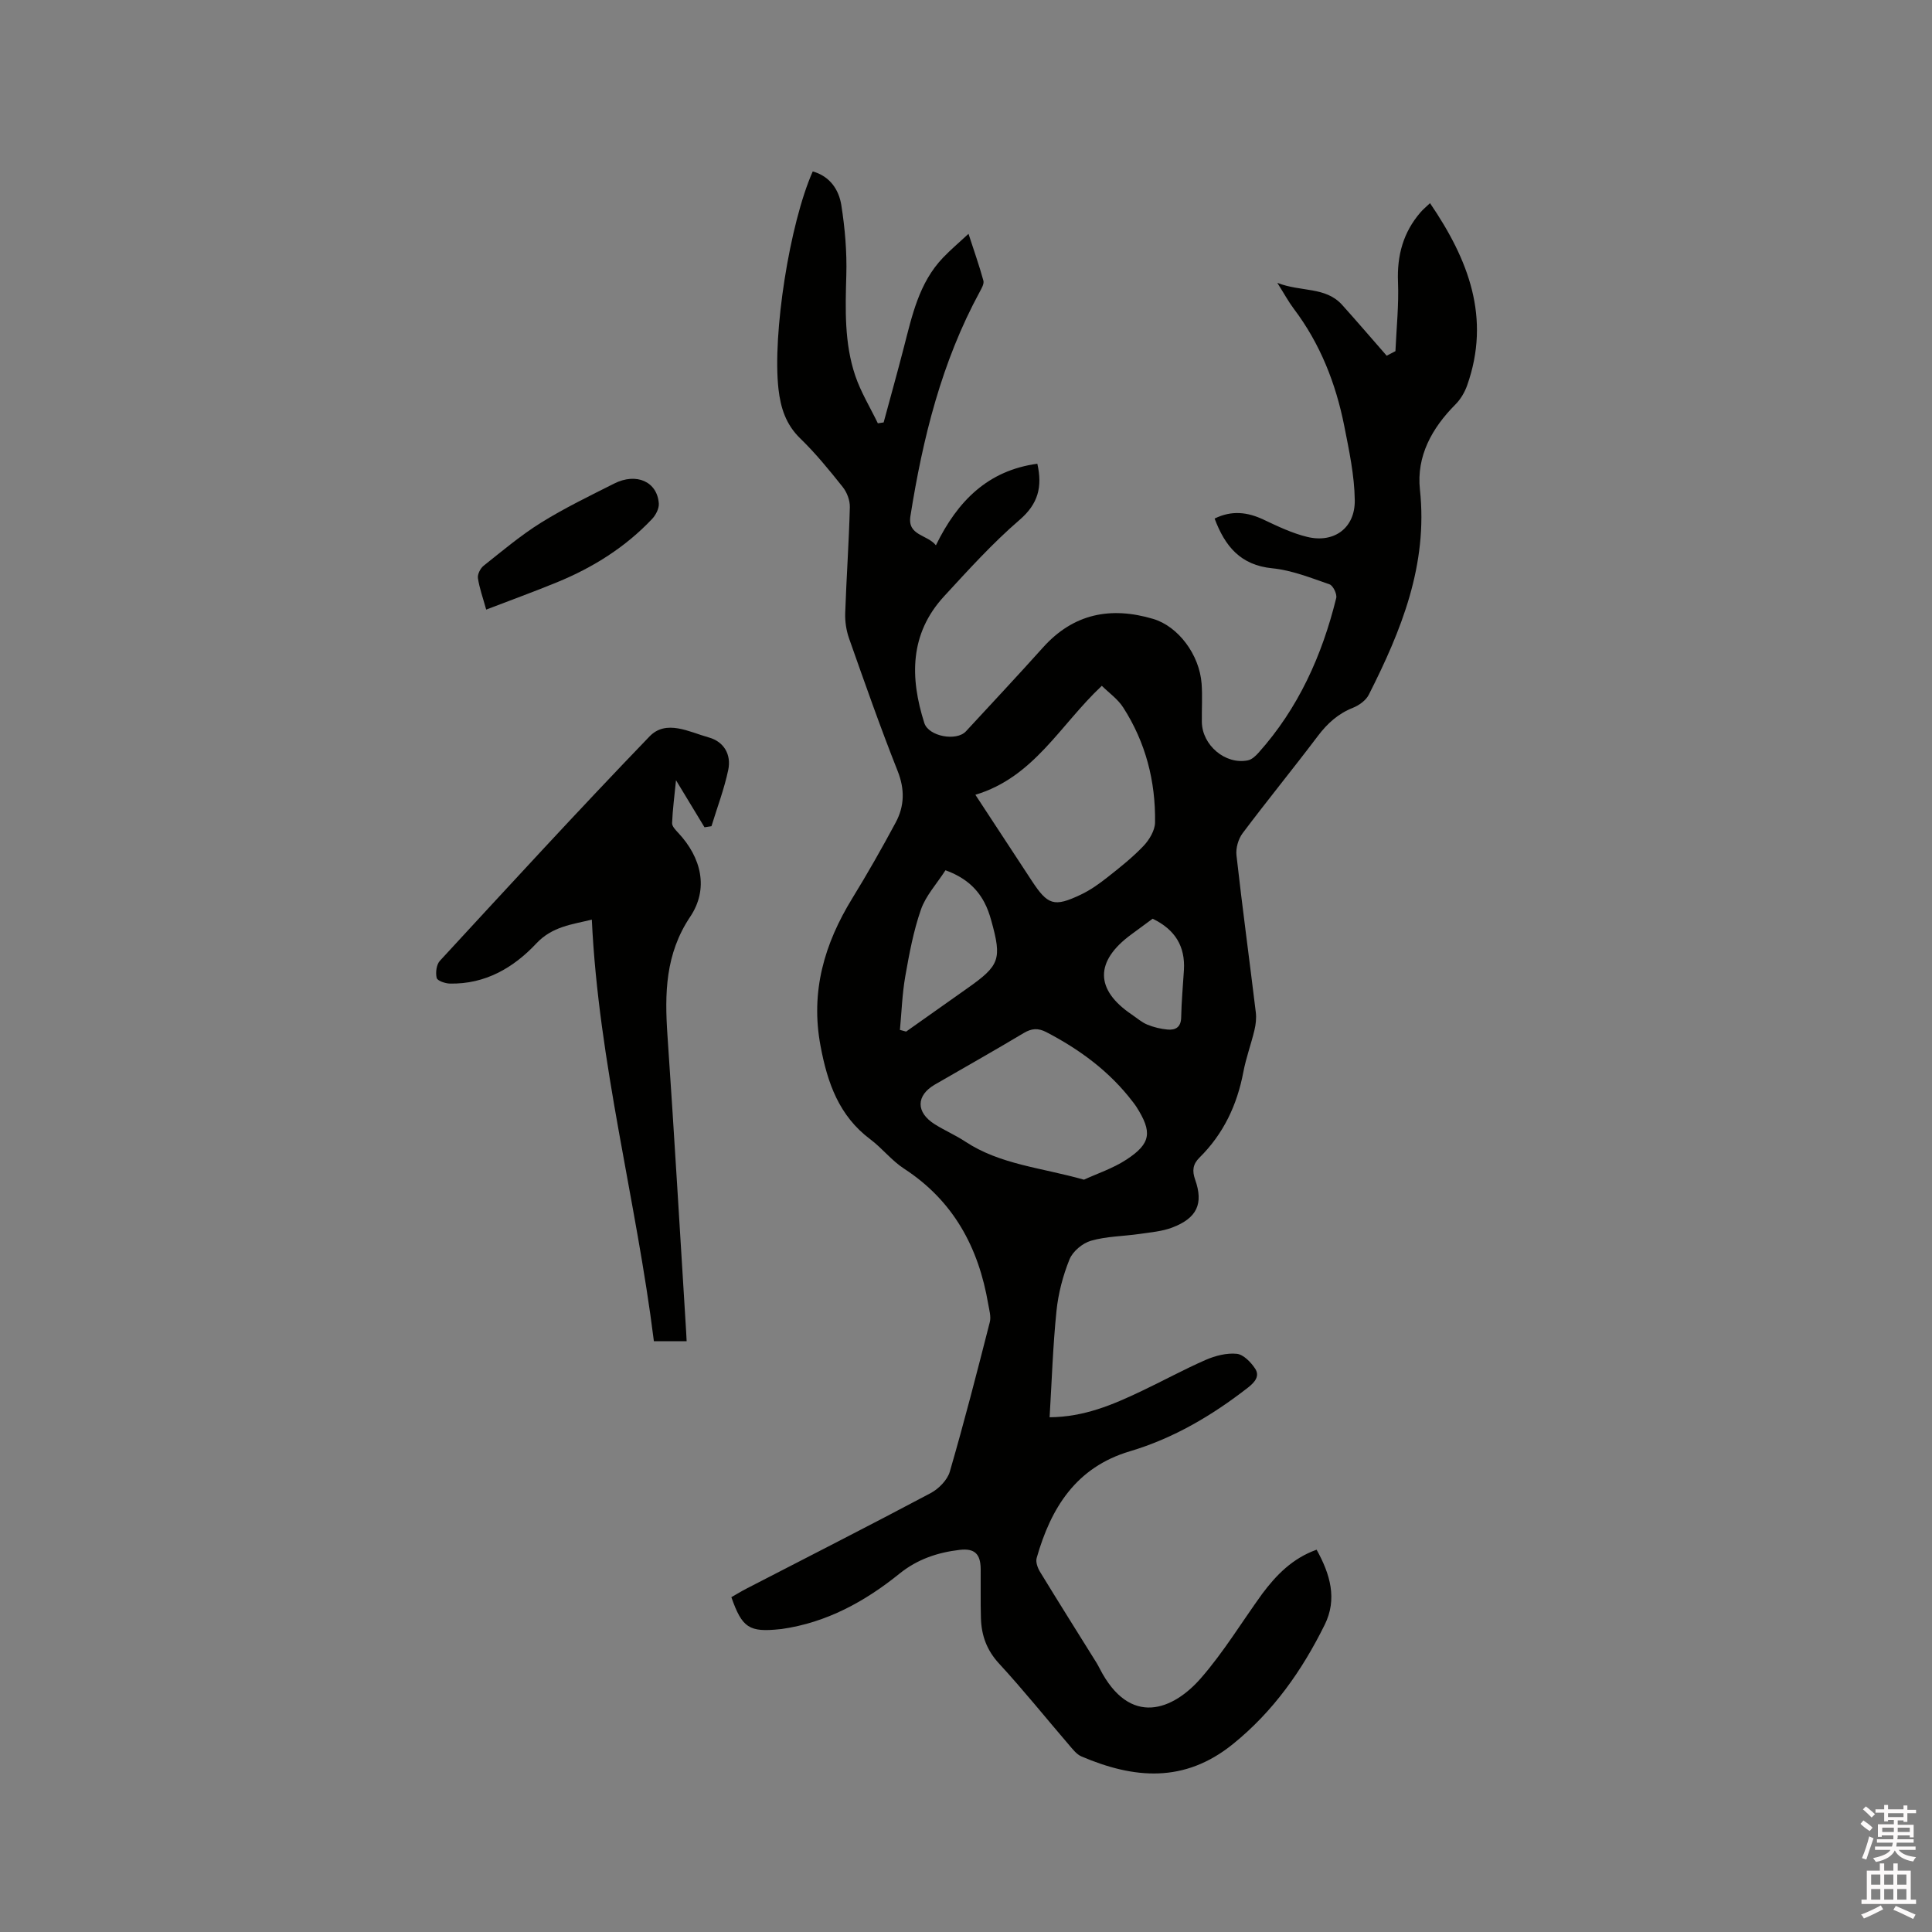 <svg enable-background="new 0 0 400 400" viewBox="0 0 400 400" xmlns="http://www.w3.org/2000/svg"><rect x="0" y="0" width="400" height="400" fill="#808080" stroke="none"/><path d="m385.2 377.6.6-.7c.6.4 1.3.9 1.9 1.5l-.6.7c-.8-.5-1.4-1-1.9-1.5zm.3 7.1c.6-1.4 1.1-2.9 1.5-4.5.3.1.6.3.9.4-.5 1.4-1 2.9-1.5 4.4zm.2-10.1.6-.6c.7.5 1.3 1.1 1.9 1.6l-.7.7c-.6-.6-1.2-1.2-1.8-1.7zm8.4-.8h.8v.9h1.8v.7h-1.8v1.8h-.8v-.3h-1.2v.9h3.3v2.6h-.8v-.4h-2.5c0 .3 0 .6-.1.8h3.4v.7h-3.5c0 .3-.1.6-.1.8h4v.7h-3.5c.7.9 1.9 1.3 3.6 1.5-.2.2-.4.5-.6.9-1.9-.3-3.2-1.1-3.8-2.3-.5 1.1-1.8 2-3.9 2.4-.2-.3-.4-.5-.6-.8 1.9-.4 3.1-.9 3.6-1.7h-3.2v-.7h3.5c.1-.2.1-.5.2-.8h-3.3v-.7h3.4c0-.2 0-.5 0-.8h-2.4v.3h-.8v-2.6h3.3v-.9h-1.2v.3h-.8v-1.8h-1.8v-.7h1.8v-.9h.8v.9h3.2zm-4.4 5.5h2.4c0-.3 0-.6 0-.9h-2.4zm1.2-3.1h3.2v-.8h-3.2zm4.4 2.2h-2.4v.9h2.5v-.9z" fill="#fcfafa"/><path d="m389.2 385.8h.9v1.5h1.9v-1.5h.9v1.5h2.7v6h1.1v.9h-11.3v-.9h1.1v-6h2.7zm.2 8.7.5.8c-1.2.6-2.5 1.3-4 1.9-.2-.3-.3-.6-.6-.8 1.6-.6 3-1.3 4.1-1.9zm-2-4.3h1.9v-2.1h-1.9zm0 3.1h1.9v-2.2h-1.9zm2.7-3.1h1.9v-2.1h-1.9zm0 3.1h1.9v-2.2h-1.9zm2.4 1.3c1.4.6 2.7 1.2 4.1 1.8l-.5.9c-1.5-.7-2.8-1.4-4.1-1.9zm2.2-6.5h-1.9v2.1h1.9zm-1.9 5.2h1.9v-2.2h-1.9z" fill="#fcfafa"/><g fill="#010100"><path d="m272.59 320.85c2.82 5.08 4.32 10.21 1.67 15.55-4.69 9.47-10.63 17.94-19.02 24.71-10.05 8.11-20.47 7.18-31.34 2.54-1-.43-1.78-1.46-2.53-2.33-4.84-5.63-9.49-11.43-14.51-16.88-2.57-2.78-3.67-5.85-3.77-9.43-.1-3.39-.02-6.78-.05-10.17-.03-3.08-1.23-4.31-4.31-3.96-4.57.53-8.77 1.92-12.49 4.92-7.17 5.79-15.1 10.14-24.41 11.47-.1.01-.21.02-.32.03-6.39.68-7.85-.24-10.09-6.62 1.02-.58 2.07-1.23 3.16-1.79 12.7-6.56 25.44-13.03 38.07-19.74 1.68-.89 3.49-2.71 4-4.47 2.98-10.25 5.64-20.61 8.28-30.96.29-1.14-.12-2.49-.33-3.72-1.99-11.73-7.2-21.4-17.45-28.06-2.55-1.66-4.5-4.21-6.95-6.05-6.51-4.87-8.89-11.7-10.32-19.35-2.11-11.22.78-21.12 6.58-30.56 3.16-5.14 6.14-10.39 8.99-15.7 1.82-3.4 1.9-6.87.39-10.67-3.59-9.05-6.81-18.25-10.05-27.43-.58-1.65-.86-3.51-.8-5.25.25-7.31.77-14.61.96-21.92.04-1.4-.59-3.08-1.48-4.19-2.77-3.48-5.6-6.96-8.79-10.05-2.97-2.88-4.06-6.33-4.5-10.19-1.29-11.35 2.29-34.28 7.09-45.09 3.56 1.01 5.41 3.77 5.92 7 .75 4.77 1.17 9.67 1.03 14.5-.2 7.03-.42 14.04 1.84 20.76 1.16 3.43 3.1 6.6 4.69 9.89l1.2-.18c1.39-5.15 2.83-10.29 4.16-15.45 1.73-6.67 3.15-13.47 8.15-18.68 1.52-1.59 3.21-3.02 5.26-4.92 1.15 3.55 2.23 6.59 3.08 9.69.18.65-.36 1.58-.74 2.29-7.9 14.53-11.81 30.31-14.37 46.48-.64 4.06 3.49 3.77 5.28 6.03 4.48-9.19 10.78-15.5 21-16.89 1.08 4.8.18 8.31-3.69 11.64-5.6 4.82-10.61 10.37-15.63 15.82-7.14 7.76-7.07 16.84-4.08 26.22.89 2.79 6.67 3.84 8.62 1.72 5.32-5.76 10.69-11.49 15.93-17.33 6.33-7.07 14.05-8.55 22.84-5.94 5.17 1.54 9.57 7.38 10.02 13.41.19 2.63.01 5.29.05 7.94.07 4.8 4.86 8.86 9.5 7.94.83-.16 1.64-.91 2.24-1.59 8.25-9.22 13.15-20.14 16.08-32.02.2-.82-.65-2.59-1.39-2.84-3.87-1.34-7.81-2.92-11.83-3.32-6.63-.65-9.81-4.58-11.96-10.3 3.55-1.74 6.8-1.35 10.15.23 2.94 1.39 5.94 2.83 9.07 3.58 5.53 1.32 9.89-1.86 9.8-7.63-.07-5.12-1.17-10.26-2.17-15.32-1.75-8.81-4.97-17.04-10.45-24.29-1.08-1.43-1.93-3.02-3.42-5.37 4.96 1.94 9.98.73 13.44 4.58 3.11 3.46 6.14 7 9.21 10.51.6-.32 1.21-.63 1.81-.95.21-4.78.72-9.57.53-14.33-.22-5.48 1.08-10.27 4.66-14.41.53-.62 1.18-1.14 1.97-1.9 7.96 11.68 12.64 23.74 7.68 37.75-.51 1.43-1.36 2.87-2.42 3.93-4.88 4.9-8.09 10.72-7.35 17.62 1.68 15.56-3.84 29.16-10.6 42.5-.59 1.16-2.01 2.18-3.27 2.68-3.07 1.22-5.3 3.24-7.27 5.85-5.11 6.77-10.48 13.34-15.57 20.12-.9 1.2-1.44 3.1-1.27 4.59 1.22 10.84 2.69 21.66 4 32.49.15 1.22 0 2.53-.29 3.73-.69 2.88-1.73 5.69-2.28 8.59-1.29 6.85-4.12 12.85-9.1 17.77-1.37 1.36-1.54 2.7-.89 4.55 1.77 4.99.38 7.97-4.74 9.92-2.13.81-4.51.99-6.8 1.33-3.34.48-6.81.48-10.02 1.4-1.75.5-3.78 2.2-4.45 3.86-1.37 3.39-2.33 7.07-2.7 10.7-.74 7.24-.97 14.54-1.42 21.99 7.17-.06 13.08-2.6 18.9-5.36 4.5-2.13 8.87-4.53 13.42-6.52 1.98-.86 4.34-1.47 6.43-1.26 1.38.14 2.91 1.73 3.79 3.05 1.02 1.54-.01 2.8-1.45 3.93-7.42 5.78-15.42 10.51-24.46 13.2-11.16 3.31-16.36 11.72-19.31 22.1-.24.83.2 2.04.69 2.85 3.86 6.32 7.8 12.59 11.72 18.87.22.36.42.74.61 1.11 6.33 12.38 15.31 8.57 20.99 2.04 4.71-5.4 8.47-11.63 12.69-17.46 2.93-3.92 6.29-7.36 11.26-9.13zm-70.65-156.3c4.1 6.25 7.88 12 11.65 17.76 3.34 5.1 4.63 5.55 10.19 2.91 1.98-.94 3.83-2.26 5.56-3.63 2.58-2.03 5.18-4.1 7.43-6.47 1.19-1.26 2.34-3.18 2.37-4.82.13-8.54-1.94-16.59-6.59-23.82-1.12-1.75-2.96-3.04-4.43-4.49-8.65 8.11-14.04 18.92-26.18 22.56zm22.48 79.69c2.64-1.22 5.97-2.31 8.8-4.16 5.11-3.34 5.38-5.71 2.05-10.94-.23-.36-.49-.69-.75-1.03-4.78-6.27-10.95-10.81-17.89-14.42-1.7-.88-3.04-.79-4.68.19-6.08 3.64-12.26 7.12-18.4 10.67-3.91 2.27-3.95 5.74-.03 8.21 2.05 1.29 4.32 2.26 6.34 3.6 7.22 4.76 15.69 5.37 24.56 7.88zm-38.1-31.01c.43.12.85.24 1.28.35 4.21-2.98 8.42-5.96 12.63-8.93 6.77-4.77 7.23-6.02 5.01-14.03-.36-1.31-.82-2.63-1.46-3.83-1.69-3.16-4.28-5.25-8.03-6.61-1.84 2.86-4.09 5.28-5.08 8.14-1.55 4.44-2.42 9.15-3.24 13.8-.64 3.65-.76 7.4-1.11 11.11zm52.32-23.02c-1.56 1.14-3 2.21-4.44 3.27-7.55 5.55-7.51 11.42.13 16.58 1.05.71 2.04 1.59 3.19 2.07 1.33.55 2.8.9 4.23 1.03 1.65.14 2.76-.5 2.8-2.52.06-3.28.37-6.55.57-9.82.28-4.87-1.8-8.35-6.48-10.61z"/><path d="m122.53 190.4c-4.05 1-8.17 1.39-11.49 4.93-4.74 5.06-10.61 8.46-17.9 8.31-.97-.02-2.59-.58-2.73-1.17-.26-1.08-.06-2.76.66-3.54 14.37-15.58 28.7-31.2 43.41-46.46 3.46-3.59 8.23-.91 12.27.21 3.16.88 4.68 3.57 4.03 6.7-.83 3.96-2.29 7.79-3.48 11.68-.48.07-.96.15-1.44.22-1.85-3.05-3.69-6.1-5.9-9.74-.33 3.32-.7 6.09-.81 8.87-.03.66.72 1.43 1.26 2.01 4.84 5.16 6.35 11.62 2.49 17.38-5.17 7.72-5.3 15.9-4.71 24.55 1.41 20.5 2.6 41.02 3.88 61.53.03.52.05 1.04.09 1.8-2.15 0-4.2 0-6.78 0-3.62-29.08-11.45-57.57-12.85-87.28z"/><path d="m100.66 126.21c-.68-2.47-1.41-4.46-1.71-6.51-.12-.8.5-2.03 1.18-2.57 3.89-3.09 7.71-6.32 11.91-8.93 4.84-3.01 10.01-5.51 15.11-8.08 4.61-2.33 8.93-.4 9.25 4.13.07 1.03-.62 2.37-1.38 3.18-5.54 5.87-12.24 10.06-19.66 13.11-4.77 1.96-9.61 3.71-14.7 5.67z"/></g></svg>